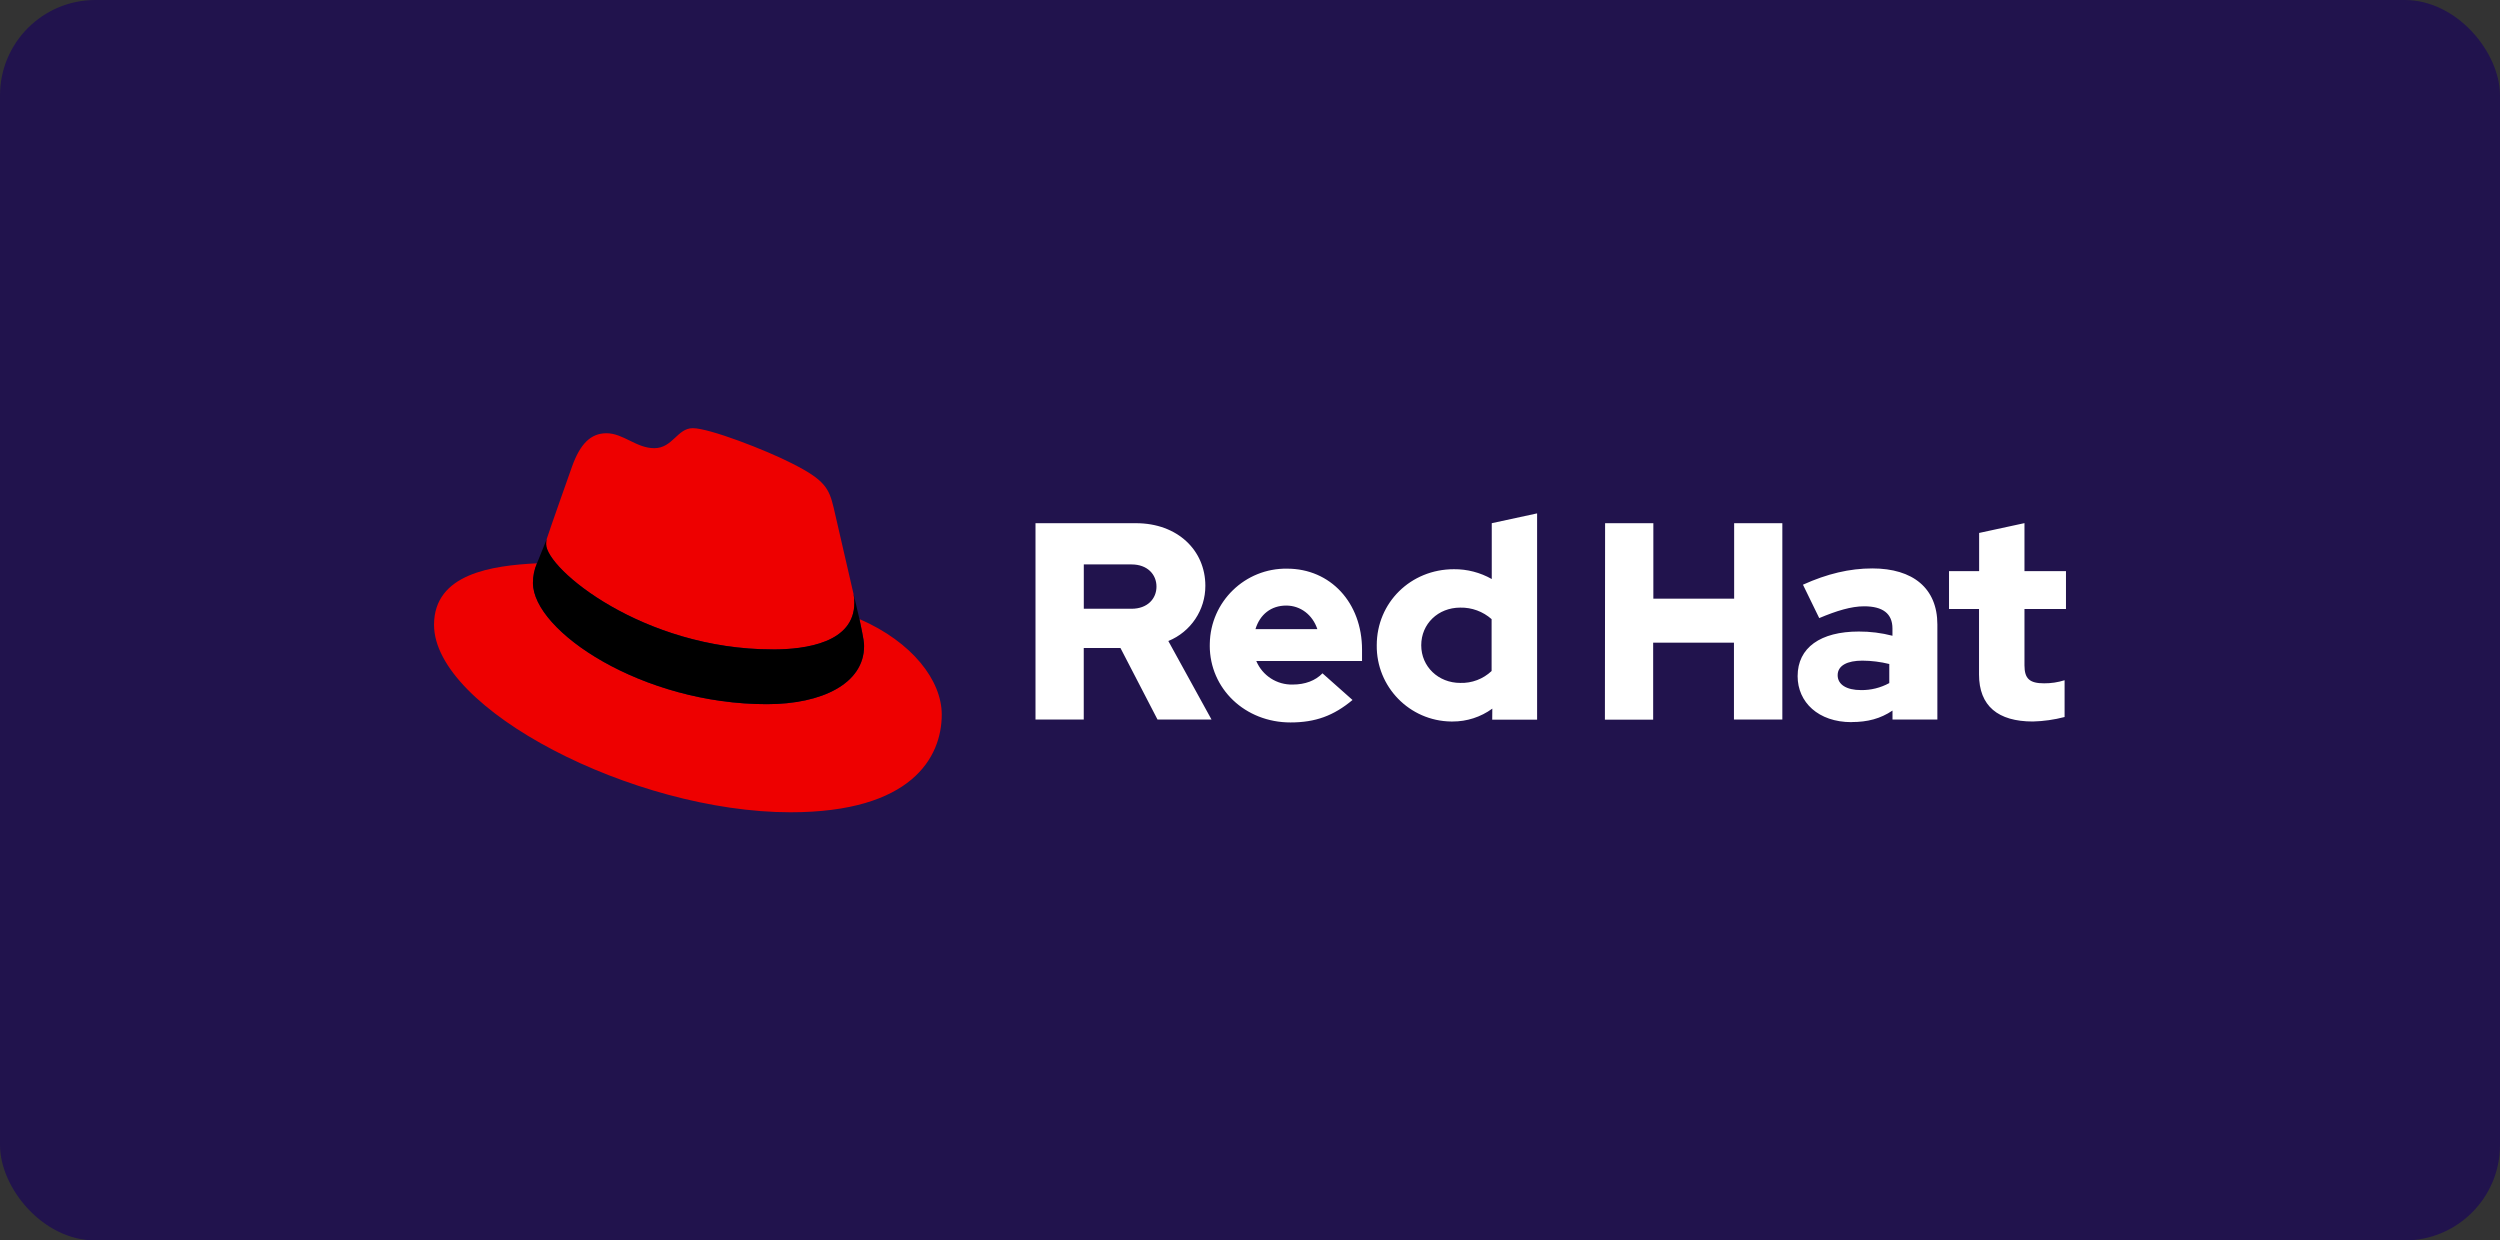 <?xml version="1.0" encoding="UTF-8"?><svg id="uuid-673823b8-aa56-4160-99c5-a7bac30b5827" xmlns="http://www.w3.org/2000/svg" width="262" height="130" viewBox="0 0 262 130"><rect x="0" y="0" width="262" height="130" fill="#333333" stroke="none"/><defs><style>.uuid-3a924fd4-e792-46e9-afc9-03c0ad994519{fill:#fff;}.uuid-7409fb07-5d62-4343-9a03-754454015d9c{fill:#21134d;}.uuid-cbc083bd-c2f4-4e6f-895d-a05caaed50ae{fill:#e00;}</style></defs><rect class="uuid-7409fb07-5d62-4343-9a03-754454015d9c" width="262" height="130" rx="10" ry="10"/><g id="uuid-27dd565d-68b4-49ef-a148-5b3d0418972b"><path class="uuid-cbc083bd-c2f4-4e6f-895d-a05caaed50ae" d="M80.978,68.072c3.497,0,8.556-.721,8.556-4.881.01-.321-.019-.642-.087-.956l-2.083-9.046c-.481-1.99-.903-2.893-4.397-4.64-2.711-1.386-8.618-3.676-10.365-3.676-1.627,0-2.099,2.096-4.039,2.096-1.867,0-3.254-1.565-5.001-1.565-1.677,0-2.77,1.143-3.614,3.494,0,0-2.351,6.63-2.653,7.592-.048.177-.069.359-.061.542,0,2.577,10.147,11.027,23.743,11.027M90.071,64.88c.484,2.289.484,2.53.484,2.832,0,3.913-4.4,6.085-10.183,6.085-13.071.008-24.52-7.651-24.52-12.713-.001-.705.143-1.402.422-2.049-4.702.235-10.787,1.073-10.787,6.446,0,8.8,20.85,19.645,37.359,19.645,12.657,0,15.849-5.725,15.849-10.245,0-3.556-3.075-7.592-8.618-10.002"/><path d="M90.071,64.88c.484,2.289.484,2.53.484,2.832,0,3.913-4.4,6.085-10.183,6.085-13.071.008-24.52-7.651-24.52-12.713-.001-.705.143-1.402.422-2.049l1.023-2.533c-.047.173-.068.352-.061.531,0,2.577,10.147,11.027,23.743,11.027,3.497,0,8.556-.721,8.556-4.881.01-.321-.019-.642-.087-.956l.623,2.656Z"/><path class="uuid-3a924fd4-e792-46e9-afc9-03c0ad994519" d="M207.401,70.674c0,3.324,1.999,4.939,5.644,4.939,1.122-.028,2.238-.186,3.324-.47v-3.855c-.694.22-1.419.329-2.147.324-1.501,0-2.057-.47-2.057-1.881v-5.906h4.349v-3.969h-4.349v-5.032l-4.752,1.029v4.003h-3.156v3.969h3.145v6.848ZM192.586,70.764c0-1.029,1.031-1.529,2.588-1.529.952.006,1.899.124,2.823.352v1.999c-.91.497-1.934.751-2.971.735-1.526,0-2.44-.587-2.44-1.557M194.04,75.672c1.677,0,3.03-.352,4.294-1.205v.942h4.702v-9.968c0-3.79-2.555-5.87-6.818-5.87-2.382,0-4.735.559-7.268,1.705l1.705,3.5c1.823-.766,3.354-1.236,4.705-1.236,1.957,0,2.969.763,2.969,2.323v.763c-1.152-.298-2.338-.447-3.528-.442-4,0-6.41,1.677-6.41,4.677,0,2.734,2.175,4.819,5.644,4.819M168.194,75.418h5.057v-8.064h8.467v8.056h5.071v-20.579h-5.051v7.908h-8.467v-7.908h-5.057l-.02,20.587ZM148.946,67.619c0-2.236,1.764-3.941,4.087-3.941,1.209-.025,2.382.407,3.287,1.208v5.437c-.886.837-2.069,1.286-3.287,1.247-2.292,0-4.087-1.705-4.087-3.939M156.384,75.421h4.704v-21.619l-4.752,1.029v5.851c-1.21-.686-2.579-1.041-3.969-1.029-4.526,0-8.084,3.497-8.084,7.967-.054,4.361,3.437,7.94,7.798,7.994.047.001.094.001.14 0,1.5.007,2.962-.466,4.173-1.35l-.011,1.157ZM134.796,63.463c1.498,0,2.762.97,3.262,2.468h-6.485c.47-1.546,1.646-2.468,3.223-2.468M126.782,67.656c0,4.528,3.704,8.056,8.464,8.056,2.616,0,4.528-.707,6.499-2.354l-3.148-2.795c-.735.766-1.823,1.177-3.114,1.177-1.662.047-3.182-.934-3.824-2.468h11.083v-1.182c0-4.939-3.321-8.495-7.849-8.495-4.41-.067-8.039,3.455-8.106,7.865-.001.063-.001.126-.001.188M118.583,59.152c1.677,0,2.616,1.057,2.616,2.323s-.939,2.323-2.616,2.323h-5.001v-4.646h5.001ZM108.52,75.41h5.057v-7.497h3.849l3.883,7.497h5.66l-4.528-8.232c2.354-.958,3.89-3.25,3.88-5.792,0-3.704-2.91-6.555-7.268-6.555h-10.533v20.579Z"/></g></svg>